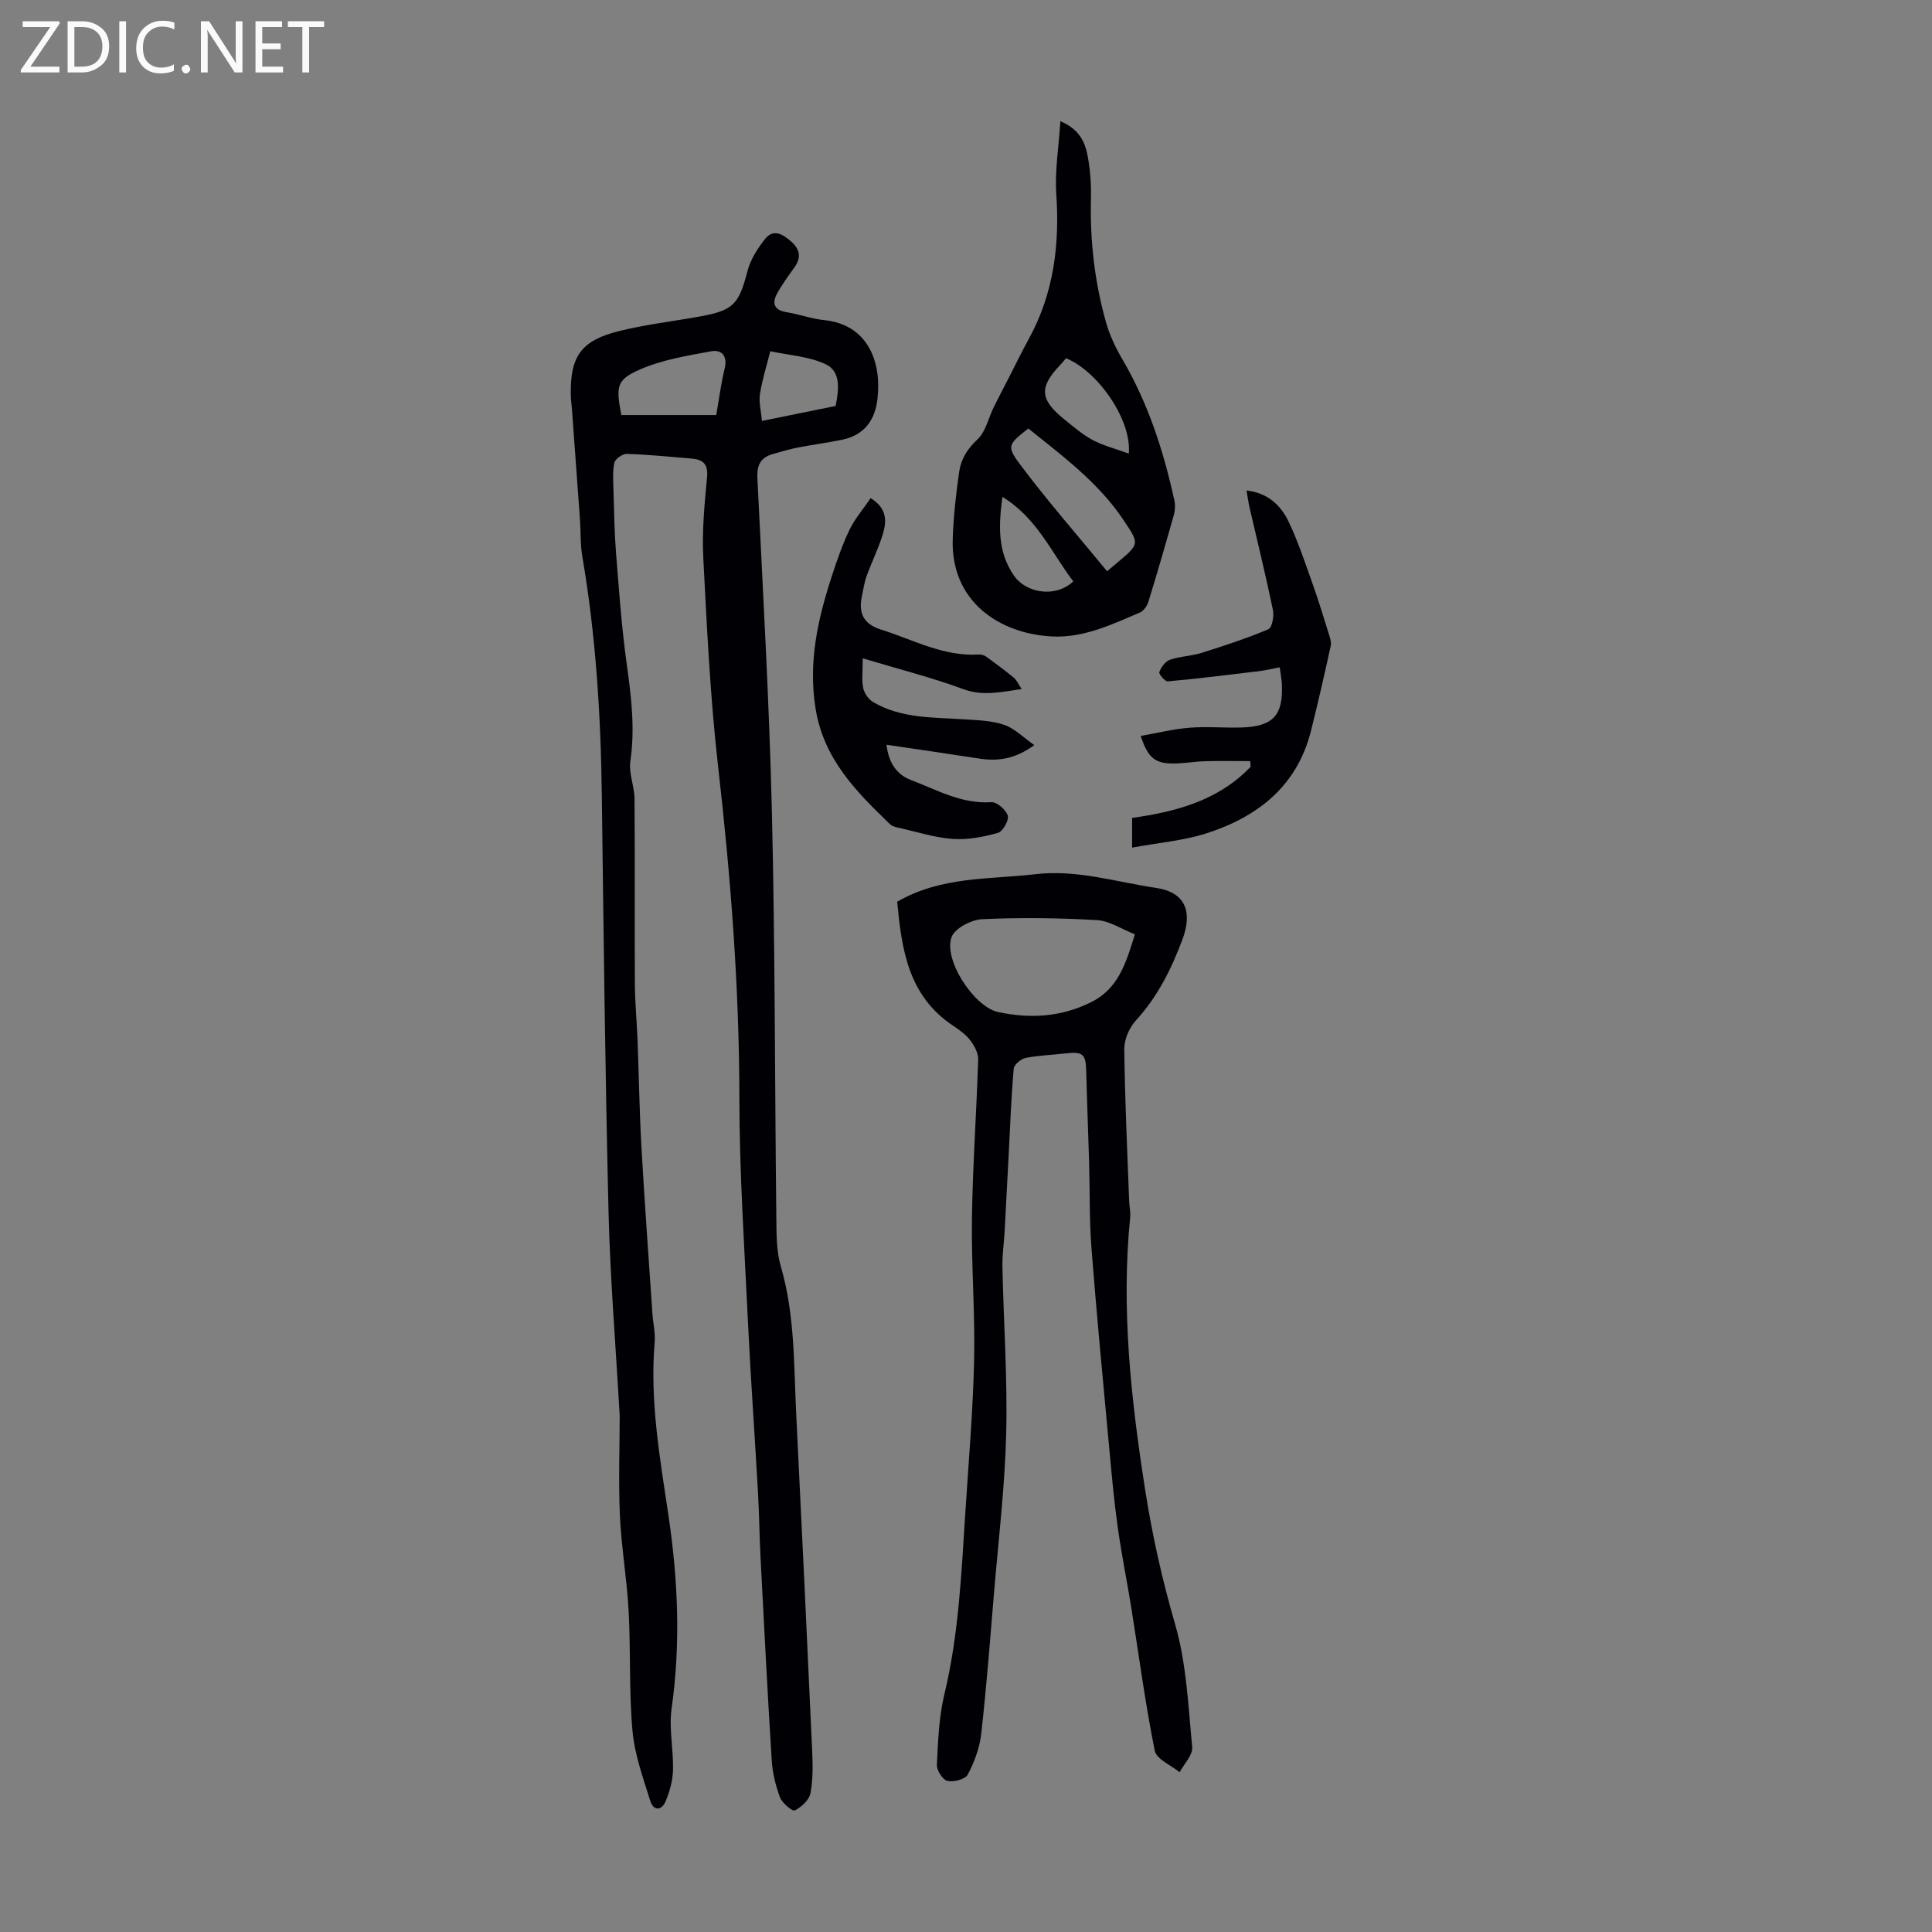 <svg enable-background="new 0 0 400 400" viewBox="0 0 400 400" xmlns="http://www.w3.org/2000/svg"><rect x="0" y="0" width="400" height="400" fill="#808080" stroke="none"/><g fill="#fafafb"><path d="m12.4 4.8-6.1 9h6v1.2h-8v-.5l6.1-8.9h-5.7v-1.2h7.6v.4z"/><path d="m14 15v-10.6h3c1.6 0 2.9.5 4 1.4s1.6 2.2 1.6 3.8-.5 3-1.6 3.9-2.4 1.5-4 1.5zm1.4-9.4v8.2h1.6c1.3 0 2.4-.4 3.1-1.1s1.1-1.8 1.1-3.1-.4-2.3-1.2-3-1.8-1-3.1-1z"/><path d="m26.1 4.4v10.6h-1.4v-10.6z"/><path d="m36.1 14.6c-.8.4-1.8.6-2.9.6-1.5 0-2.7-.5-3.6-1.4s-1.4-2.2-1.4-3.8c0-1.7.5-3.1 1.5-4.1s2.3-1.6 3.9-1.6c1 0 1.8.1 2.5.4v1.4c-.8-.4-1.6-.6-2.5-.6-1.2 0-2.1.4-2.9 1.2s-1.1 1.8-1.1 3.2c0 1.3.3 2.3 1 3s1.6 1.1 2.7 1.1c1 0 2-.2 2.7-.7v1.3z"/><path d="m37.6 14.3c0-.2.1-.5.3-.6s.4-.3.6-.3c.3 0 .5.1.6.3s.3.4.3.6-.1.4-.3.6-.4.3-.6.3c-.3 0-.5-.1-.6-.3s-.3-.4-.3-.6z"/><path d="m50.2 15h-1.6l-5.3-8.2c-.2-.2-.3-.5-.4-.7 0 .2.1.7.1 1.5v7.4h-1.4v-10.6h1.7l5.2 8.1c.2.4.4.6.4.7 0-.3-.1-.8-.1-1.5v-7.3h1.4z"/><path d="m58.6 15h-5.7v-10.6h5.5v1.2h-4.1v3.4h3.8v1.2h-3.8v3.6h4.3z"/><path d="m67.1 5.6h-3.1v9.4h-1.4v-9.4h-3v-1.2h7.5z"/></g><path d="m128.3 293.11c-.85-14.97-1.98-28.59-2.31-42.22-.7-28.75-1.02-57.51-1.39-86.27-.21-16.58-1.24-33.07-4.04-49.43-.43-2.52-.31-5.13-.49-7.7-.54-7.57-1.1-15.14-1.65-22.71-.07-1-.22-2-.24-3.01-.15-7.98 2.11-11.27 9.98-13.22 5.51-1.37 11.2-2.02 16.81-3.04 6.94-1.26 8.01-2.55 9.8-9.43.61-2.35 2.06-4.6 3.58-6.55 1.76-2.26 3.73-1.04 5.44.46 1.78 1.56 2.17 3.28.73 5.31-1.28 1.81-2.63 3.6-3.67 5.55-1.06 1.98-.54 3.37 1.97 3.78 2.64.43 5.22 1.38 7.87 1.65 8.77.92 11.87 8.3 10.99 16.23-.49 4.45-2.7 7.54-7.24 8.51-3.05.65-6.16 1.03-9.23 1.63-1.74.34-3.46.86-5.17 1.34-2.51.71-3.36 2.24-3.23 4.96 1.12 23.14 2.46 46.27 3.01 69.43.66 27.85.59 55.72.91 83.58.04 3.44-.01 7.04.94 10.28 2.93 10.04 2.67 20.35 3.18 30.6 1.15 23.13 2.24 46.27 3.29 69.41.14 3 .21 6.08-.34 9.01-.26 1.4-1.86 2.87-3.24 3.57-.48.25-2.62-1.51-3.07-2.7-.92-2.46-1.56-5.14-1.72-7.77-.87-13.95-1.58-27.92-2.31-41.88-.23-4.47-.27-8.94-.52-13.41-.66-11.71-1.51-23.41-2.07-35.13-.74-15.53-1.78-31.07-1.79-46.6-.02-22.99-1.79-45.8-4.4-68.62-1.64-14.33-2.32-28.78-3.07-43.19-.29-5.56.25-11.19.78-16.75.27-2.78-.92-3.65-3.23-3.84-4.46-.38-8.91-.82-13.38-.97-.88-.03-2.41 1.04-2.58 1.83-.4 1.9-.24 3.94-.18 5.92.12 4.2.18 8.41.51 12.59.62 7.77 1.16 15.56 2.24 23.27.93 6.68 1.73 13.24.74 20.01-.37 2.5.84 5.2.86 7.81.1 12.76 0 25.52.07 38.28.02 3.91.41 7.81.56 11.71.28 7.35.39 14.72.8 22.06.65 11.49 1.5 22.97 2.27 34.45.14 2.01.63 4.03.47 6.01-1.03 12.17 1.11 24.07 2.88 36.01 1.96 13.23 2.52 26.46.63 39.8-.59 4.14.4 8.48.29 12.72-.05 2.16-.67 4.39-1.49 6.41-.83 2.04-2.54 2.18-3.23-.03-1.48-4.75-3.23-9.57-3.67-14.46-.74-8.23-.35-16.55-.8-24.82-.36-6.67-1.52-13.3-1.82-19.97-.29-7.25-.03-14.53-.03-20.46zm.34-207.18h19.65c.58-3.32.99-6.53 1.75-9.66.63-2.63-.68-3.94-2.81-3.54-4.99.92-10.15 1.76-14.74 3.77-4.9 2.14-4.98 3.5-3.85 9.43zm44.37-1.88c.68-3.45 1.12-7.15-2.08-8.65-3.47-1.63-7.61-1.85-11.45-2.68-.74 2.95-1.67 5.87-2.14 8.86-.26 1.67.23 3.46.41 5.57 5.35-1.08 10.33-2.09 15.26-3.1z" fill="#010105"/><path d="m185.75 186.69c9.24-5.31 19.01-4.57 28.52-5.69 8.72-1.03 16.79 1.61 25.08 2.83 6.05.89 7.63 4.91 5.44 10.74-2.29 6.09-5.13 11.81-9.61 16.7-1.37 1.49-2.43 3.93-2.41 5.93.12 10.5.62 21 1.01 31.49.04 1.11.32 2.24.21 3.34-1.9 18.97.18 37.72 3.1 56.42 1.47 9.38 3.51 18.57 6.18 27.74 2.38 8.17 2.74 16.97 3.56 25.53.16 1.64-1.68 3.46-2.6 5.2-1.79-1.47-4.8-2.69-5.15-4.46-1.97-9.74-3.26-19.61-4.83-29.42-.9-5.63-2.05-11.22-2.84-16.87-.76-5.41-1.25-10.86-1.75-16.3-1.28-13.8-2.61-27.6-3.68-41.41-.46-5.89-.32-11.82-.49-17.73-.18-6.34-.45-12.68-.6-19.02-.08-3.44-.72-4.04-4.22-3.62-2.78.33-5.6.4-8.33.95-.97.19-2.39 1.39-2.46 2.23-.51 5.77-.72 11.56-1.02 17.34-.29 5.44-.56 10.88-.86 16.32-.14 2.45-.51 4.89-.46 7.33.24 11.52 1.07 23.05.78 34.56-.28 11.16-1.63 22.3-2.56 33.44-.8 9.59-1.53 19.19-2.61 28.74-.33 2.89-1.42 5.82-2.78 8.4-.52.98-2.91 1.61-4.21 1.32-.97-.21-2.25-2.19-2.19-3.33.24-4.9.42-9.9 1.56-14.63 2.95-12.28 3.51-24.78 4.31-37.27.68-10.61 1.6-21.21 1.84-31.83.22-9.83-.59-19.69-.45-29.52.16-10.94.95-21.87 1.29-32.8.04-1.31-.78-2.83-1.62-3.93-.93-1.21-2.26-2.17-3.56-3.04-9.38-6.23-10.66-15.94-11.59-25.68zm49.22 6.75c-2.72-1.06-5.24-2.79-7.86-2.94-7.91-.45-15.87-.56-23.78-.19-2.23.11-5.61 1.86-6.3 3.67-1.78 4.71 4.65 14.51 9.64 15.56 6.61 1.4 13.03 1.05 19.25-2.06 5.67-2.82 7.21-8.13 9.05-14.04z" fill="#010105"/><path d="m219.54 25.09c4.56 1.94 5.34 5.12 5.84 8.32.4 2.53.56 5.13.49 7.69-.22 8.78.77 17.41 3.18 25.84.76 2.64 2.01 5.21 3.41 7.6 5.3 9.08 8.47 18.92 10.69 29.11.2.93.15 2.01-.11 2.93-1.69 6.01-3.43 12.01-5.27 17.98-.26.86-.96 1.91-1.73 2.24-5.85 2.49-11.68 5.31-18.26 4.97-10.92-.57-20.92-7.28-20.53-20.07.14-4.65.67-9.31 1.32-13.93.37-2.63 1.63-4.78 3.77-6.76 1.74-1.61 2.3-4.47 3.43-6.76.96-1.95 1.99-3.88 2.98-5.82 1.42-2.76 2.77-5.56 4.26-8.28 5.18-9.44 6.41-19.54 5.67-30.16-.29-4.73.52-9.52.86-14.9zm-6.64 63.62c-4.08 3.24-4.58 3.6-1.76 7.37 5.71 7.63 12.01 14.82 18.07 22.19 6.8-5.8 7.13-5.04 3.34-10.69-5.14-7.67-12.57-13.18-19.65-18.87zm20.8 5.2c.65-7.02-6.45-17.09-12.99-19.74-.38.44-.8.97-1.26 1.45-4.33 4.56-4.16 7.09.83 11.14 1.91 1.54 3.8 3.19 5.94 4.34 2.2 1.17 4.69 1.79 7.48 2.81zm-26.16 8.97c-.79 5.94-1.03 11.26 2.32 16.2 2.59 3.82 8.75 4.71 12.35 1.29-4.51-5.93-7.51-13.14-14.67-17.49z" fill="#010105"/><path d="m211.53 142.66c-4.48.65-8.08 1.49-12.08.02-6.66-2.45-13.58-4.2-20.83-6.38 0 2.65-.25 4.45.09 6.13.22 1.09 1.1 2.36 2.06 2.92 5.84 3.44 12.43 3.15 18.89 3.58 2.77.18 5.66.26 8.25 1.14 2.12.72 3.87 2.54 6.23 4.19-4.11 3-7.71 3.38-11.57 2.77-6.14-.96-12.3-1.84-19.03-2.84.48 4.06 2.35 6.27 5.06 7.3 5.37 2.04 10.49 5.01 16.64 4.59 1.14-.08 3.05 1.59 3.41 2.8.28.96-1.04 3.28-2.04 3.56-3.02.84-6.27 1.47-9.37 1.25-3.75-.27-7.43-1.47-11.13-2.3-.63-.14-1.37-.3-1.81-.72-7.02-6.76-13.75-13.49-15.44-23.94-1.55-9.57.43-18.43 3.31-27.3 1.07-3.29 2.2-6.59 3.69-9.7 1.11-2.32 2.86-4.33 4.4-6.6 3.59 2.23 3.29 5.01 2.45 7.69-.9 2.87-2.25 5.59-3.28 8.43-.49 1.35-.69 2.81-.99 4.23-.73 3.45.34 5.72 3.92 6.85 6.67 2.1 12.96 5.63 20.29 5.18.51-.03 1.14.15 1.55.45 1.95 1.41 3.87 2.85 5.73 4.38.55.45.85 1.21 1.6 2.32z" fill="#010105"/><path d="m234.39 175.49c0-2.79 0-4.35 0-6.15 9.2-1.29 17.92-3.65 24.54-10.59-.03-.39-.07-.78-.1-1.17-3.1 0-6.2-.06-9.3.02-2.12.06-4.23.44-6.35.47-4.02.06-5.49-1.1-7.01-5.7 3.41-.6 6.73-1.43 10.09-1.7 3.55-.29 7.14.05 10.71-.05 6.65-.19 8.76-2.53 8.42-9.14-.05-.89-.23-1.76-.44-3.32-1.52.29-2.9.63-4.31.8-6.28.76-12.57 1.54-18.87 2.11-.56.05-1.9-1.54-1.75-1.93.39-1.01 1.26-2.22 2.21-2.55 2.09-.72 4.42-.75 6.54-1.42 4.67-1.47 9.33-2.99 13.83-4.89.77-.33 1.21-2.72.95-3.98-1.47-7.11-3.22-14.17-4.85-21.25-.24-1.06-.38-2.14-.62-3.5 4.38.5 7.07 3.03 8.68 6.38 1.97 4.1 3.4 8.48 4.94 12.78 1.23 3.45 2.3 6.95 3.39 10.45.26.83.59 1.78.42 2.57-1.29 5.88-2.62 11.76-4.09 17.6-2.89 11.48-11.07 17.82-21.72 21.23-4.78 1.51-9.92 1.93-15.31 2.93z" fill="#010105"/></svg>